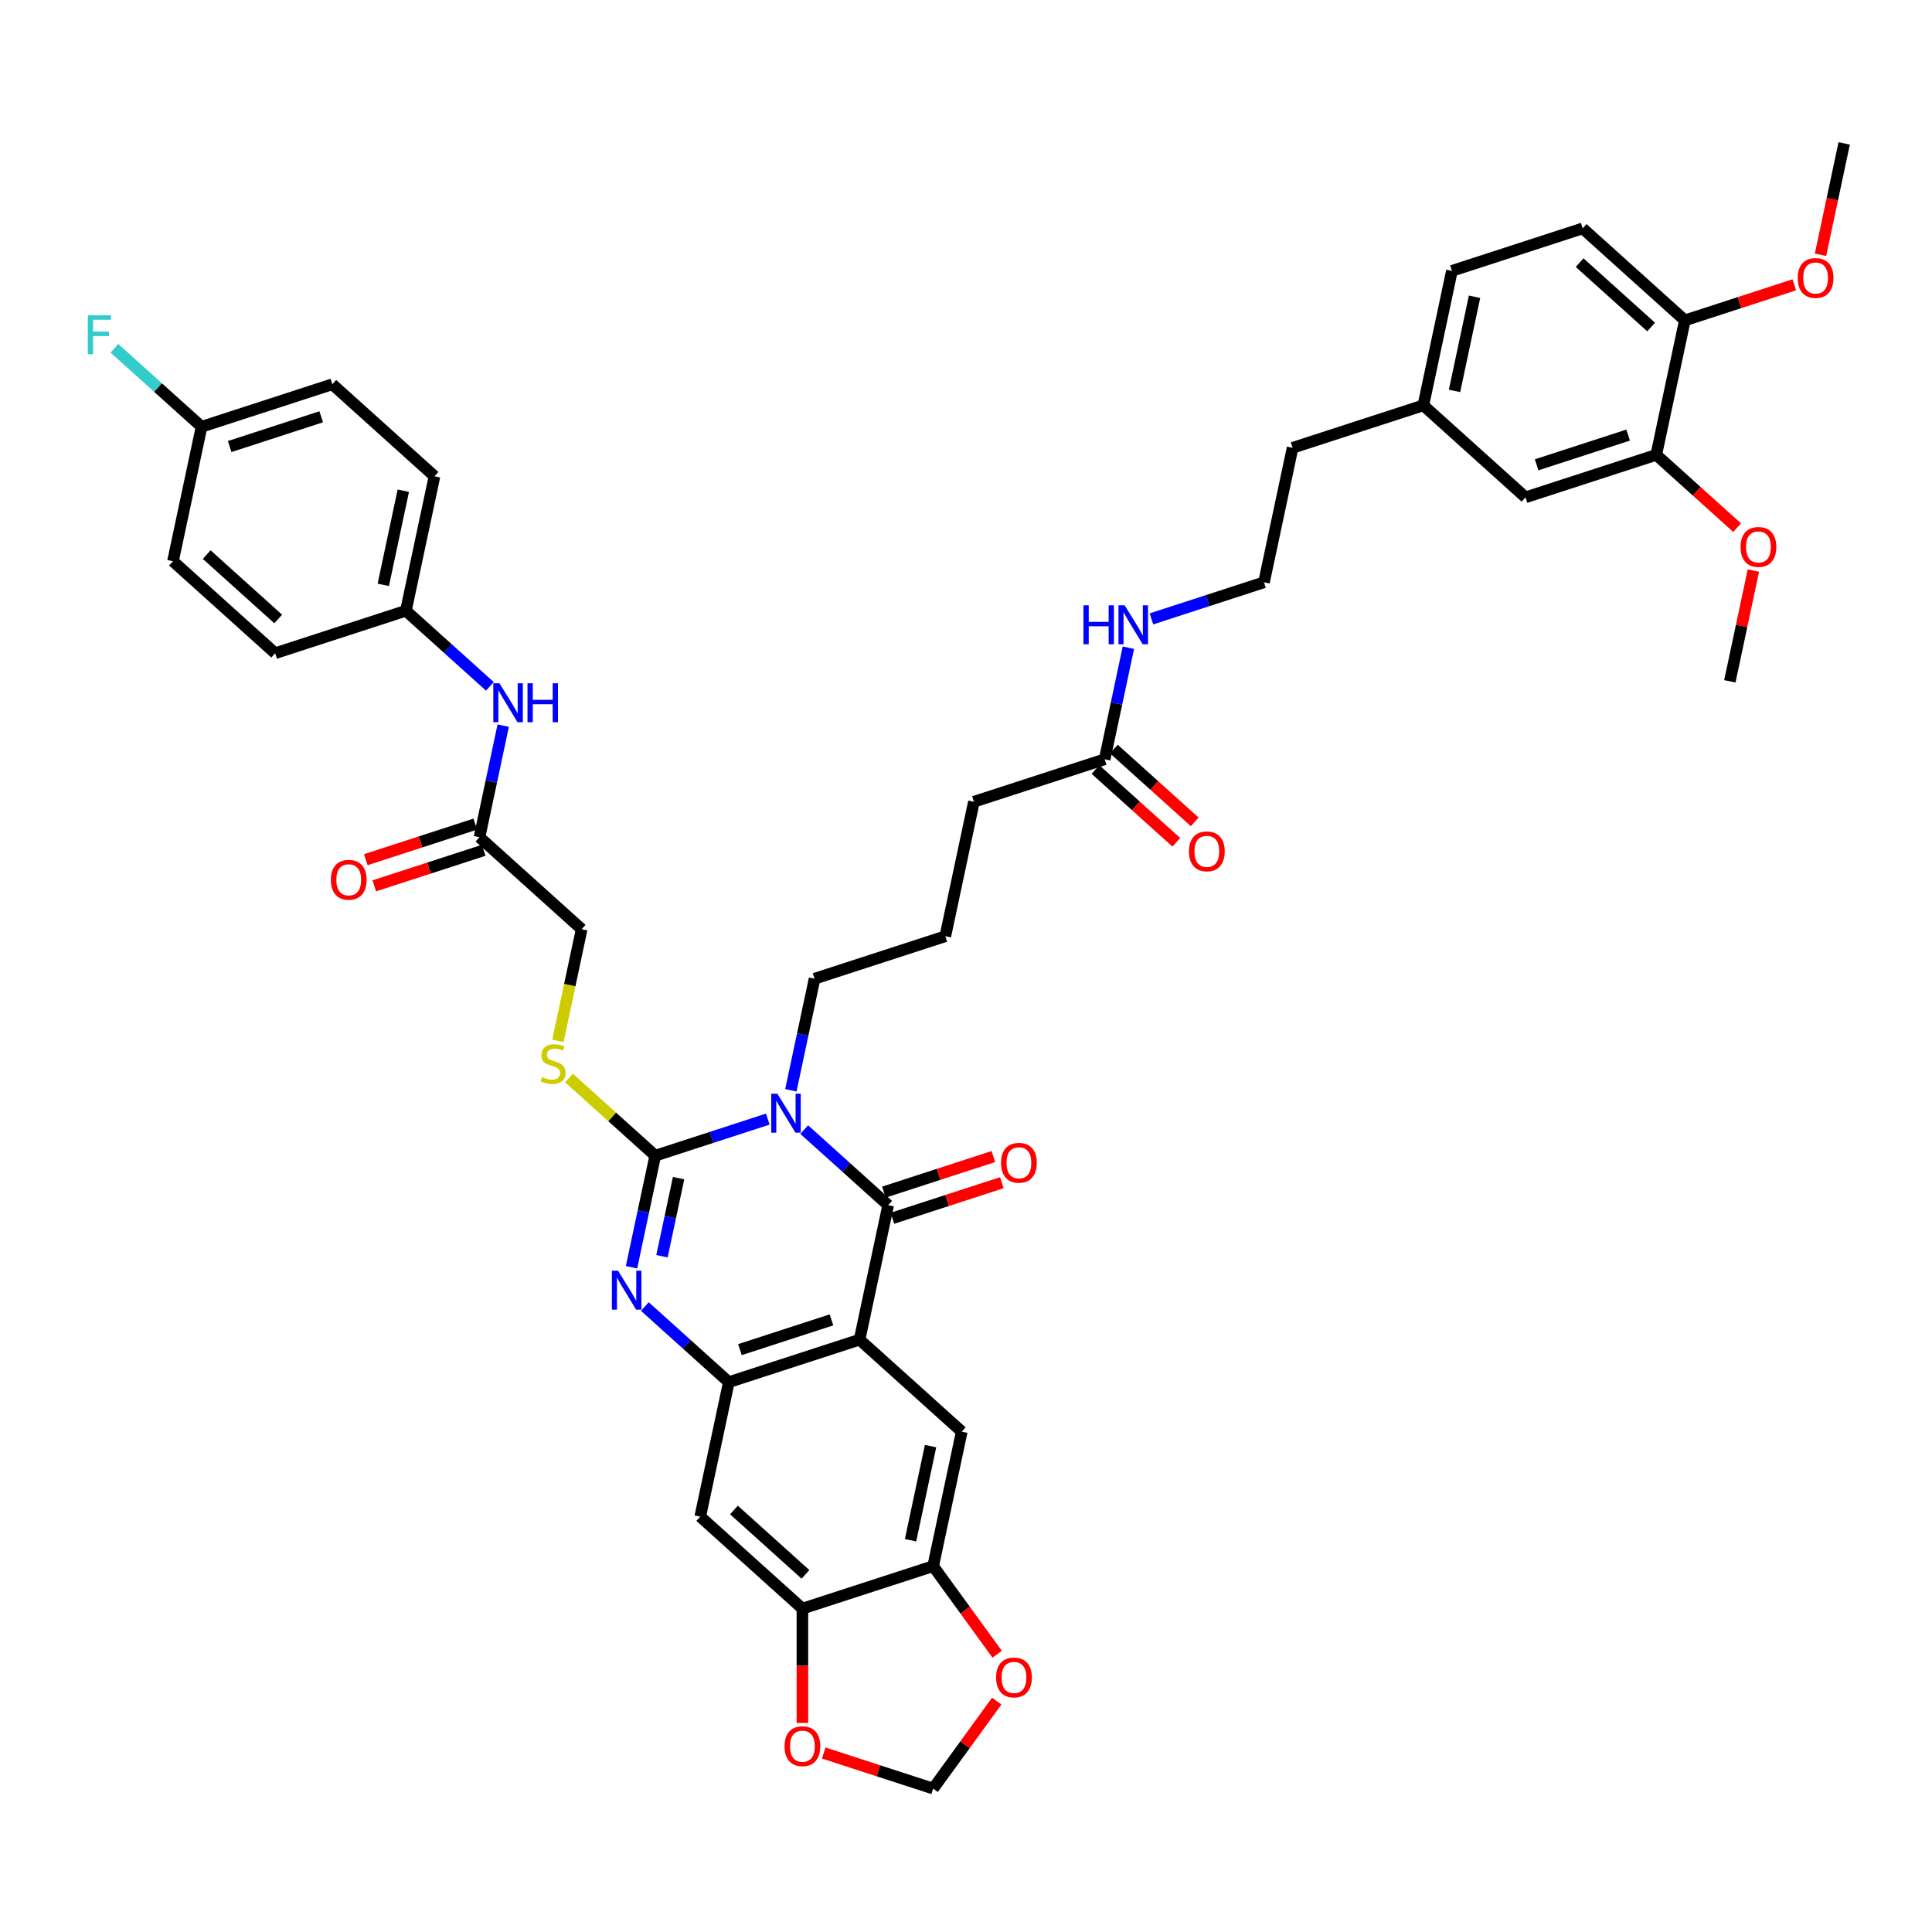 <?xml version='1.0' encoding='iso-8859-1'?>
<svg version='1.1' baseProfile='full'
              xmlns='http://www.w3.org/2000/svg'
                      xmlns:rdkit='http://www.rdkit.org/xml'
                      xmlns:xlink='http://www.w3.org/1999/xlink'
                  xml:space='preserve'
width='1000px' height='1000px' viewBox='0 0 1000 1000'>
<!-- END OF HEADER -->
<rect style='opacity:1.0;fill:#FFFFFF;stroke:none' width='1000' height='1000' x='0' y='0'> </rect>
<path class='bond-0' d='M 397.406,579.248 L 368.278,588.712' style='fill:none;fill-rule:evenodd;stroke:#0000FF;stroke-width:6px;stroke-linecap:butt;stroke-linejoin:miter;stroke-opacity:1' />
<path class='bond-0' d='M 368.278,588.712 L 339.151,598.176' style='fill:none;fill-rule:evenodd;stroke:#000000;stroke-width:6px;stroke-linecap:butt;stroke-linejoin:miter;stroke-opacity:1' />
<path class='bond-1' d='M 416.25,584.67 L 437.98,604.236' style='fill:none;fill-rule:evenodd;stroke:#0000FF;stroke-width:6px;stroke-linecap:butt;stroke-linejoin:miter;stroke-opacity:1' />
<path class='bond-1' d='M 437.98,604.236 L 459.71,623.802' style='fill:none;fill-rule:evenodd;stroke:#000000;stroke-width:6px;stroke-linecap:butt;stroke-linejoin:miter;stroke-opacity:1' />
<path class='bond-22' d='M 409.348,564.331 L 415.485,535.456' style='fill:none;fill-rule:evenodd;stroke:#0000FF;stroke-width:6px;stroke-linecap:butt;stroke-linejoin:miter;stroke-opacity:1' />
<path class='bond-22' d='M 415.485,535.456 L 421.623,506.581' style='fill:none;fill-rule:evenodd;stroke:#000000;stroke-width:6px;stroke-linecap:butt;stroke-linejoin:miter;stroke-opacity:1' />
<path class='bond-3' d='M 339.151,598.176 L 333.013,627.051' style='fill:none;fill-rule:evenodd;stroke:#000000;stroke-width:6px;stroke-linecap:butt;stroke-linejoin:miter;stroke-opacity:1' />
<path class='bond-3' d='M 333.013,627.051 L 326.875,655.926' style='fill:none;fill-rule:evenodd;stroke:#0000FF;stroke-width:6px;stroke-linecap:butt;stroke-linejoin:miter;stroke-opacity:1' />
<path class='bond-3' d='M 351.23,609.798 L 346.934,630.01' style='fill:none;fill-rule:evenodd;stroke:#000000;stroke-width:6px;stroke-linecap:butt;stroke-linejoin:miter;stroke-opacity:1' />
<path class='bond-3' d='M 346.934,630.01 L 342.638,650.223' style='fill:none;fill-rule:evenodd;stroke:#0000FF;stroke-width:6px;stroke-linecap:butt;stroke-linejoin:miter;stroke-opacity:1' />
<path class='bond-9' d='M 339.151,598.176 L 316.83,578.078' style='fill:none;fill-rule:evenodd;stroke:#000000;stroke-width:6px;stroke-linecap:butt;stroke-linejoin:miter;stroke-opacity:1' />
<path class='bond-9' d='M 316.83,578.078 L 294.508,557.98' style='fill:none;fill-rule:evenodd;stroke:#CCCC00;stroke-width:6px;stroke-linecap:butt;stroke-linejoin:miter;stroke-opacity:1' />
<path class='bond-2' d='M 459.71,623.802 L 444.915,693.407' style='fill:none;fill-rule:evenodd;stroke:#000000;stroke-width:6px;stroke-linecap:butt;stroke-linejoin:miter;stroke-opacity:1' />
<path class='bond-11' d='M 461.909,630.57 L 490.233,621.367' style='fill:none;fill-rule:evenodd;stroke:#000000;stroke-width:6px;stroke-linecap:butt;stroke-linejoin:miter;stroke-opacity:1' />
<path class='bond-11' d='M 490.233,621.367 L 518.557,612.164' style='fill:none;fill-rule:evenodd;stroke:#FF0000;stroke-width:6px;stroke-linecap:butt;stroke-linejoin:miter;stroke-opacity:1' />
<path class='bond-11' d='M 457.511,617.034 L 485.835,607.831' style='fill:none;fill-rule:evenodd;stroke:#000000;stroke-width:6px;stroke-linecap:butt;stroke-linejoin:miter;stroke-opacity:1' />
<path class='bond-11' d='M 485.835,607.831 L 514.159,598.628' style='fill:none;fill-rule:evenodd;stroke:#FF0000;stroke-width:6px;stroke-linecap:butt;stroke-linejoin:miter;stroke-opacity:1' />
<path class='bond-4' d='M 444.915,693.407 L 377.238,715.397' style='fill:none;fill-rule:evenodd;stroke:#000000;stroke-width:6px;stroke-linecap:butt;stroke-linejoin:miter;stroke-opacity:1' />
<path class='bond-4' d='M 430.366,683.17 L 382.992,698.563' style='fill:none;fill-rule:evenodd;stroke:#000000;stroke-width:6px;stroke-linecap:butt;stroke-linejoin:miter;stroke-opacity:1' />
<path class='bond-5' d='M 444.915,693.407 L 497.798,741.023' style='fill:none;fill-rule:evenodd;stroke:#000000;stroke-width:6px;stroke-linecap:butt;stroke-linejoin:miter;stroke-opacity:1' />
<path class='bond-43' d='M 333.777,676.265 L 355.507,695.831' style='fill:none;fill-rule:evenodd;stroke:#0000FF;stroke-width:6px;stroke-linecap:butt;stroke-linejoin:miter;stroke-opacity:1' />
<path class='bond-43' d='M 355.507,695.831 L 377.238,715.397' style='fill:none;fill-rule:evenodd;stroke:#000000;stroke-width:6px;stroke-linecap:butt;stroke-linejoin:miter;stroke-opacity:1' />
<path class='bond-6' d='M 377.238,715.397 L 362.443,785.002' style='fill:none;fill-rule:evenodd;stroke:#000000;stroke-width:6px;stroke-linecap:butt;stroke-linejoin:miter;stroke-opacity:1' />
<path class='bond-7' d='M 497.798,741.023 L 483.003,810.628' style='fill:none;fill-rule:evenodd;stroke:#000000;stroke-width:6px;stroke-linecap:butt;stroke-linejoin:miter;stroke-opacity:1' />
<path class='bond-7' d='M 481.657,748.505 L 471.301,797.228' style='fill:none;fill-rule:evenodd;stroke:#000000;stroke-width:6px;stroke-linecap:butt;stroke-linejoin:miter;stroke-opacity:1' />
<path class='bond-44' d='M 362.443,785.002 L 415.325,832.618' style='fill:none;fill-rule:evenodd;stroke:#000000;stroke-width:6px;stroke-linecap:butt;stroke-linejoin:miter;stroke-opacity:1' />
<path class='bond-44' d='M 379.898,781.568 L 416.916,814.899' style='fill:none;fill-rule:evenodd;stroke:#000000;stroke-width:6px;stroke-linecap:butt;stroke-linejoin:miter;stroke-opacity:1' />
<path class='bond-8' d='M 483.003,810.628 L 415.325,832.618' style='fill:none;fill-rule:evenodd;stroke:#000000;stroke-width:6px;stroke-linecap:butt;stroke-linejoin:miter;stroke-opacity:1' />
<path class='bond-13' d='M 483.003,810.628 L 499.568,833.429' style='fill:none;fill-rule:evenodd;stroke:#000000;stroke-width:6px;stroke-linecap:butt;stroke-linejoin:miter;stroke-opacity:1' />
<path class='bond-13' d='M 499.568,833.429 L 516.134,856.229' style='fill:none;fill-rule:evenodd;stroke:#FF0000;stroke-width:6px;stroke-linecap:butt;stroke-linejoin:miter;stroke-opacity:1' />
<path class='bond-14' d='M 415.325,832.618 L 415.325,862.213' style='fill:none;fill-rule:evenodd;stroke:#000000;stroke-width:6px;stroke-linecap:butt;stroke-linejoin:miter;stroke-opacity:1' />
<path class='bond-14' d='M 415.325,862.213 L 415.325,891.809' style='fill:none;fill-rule:evenodd;stroke:#FF0000;stroke-width:6px;stroke-linecap:butt;stroke-linejoin:miter;stroke-opacity:1' />
<path class='bond-23' d='M 288.782,538.734 L 294.923,509.845' style='fill:none;fill-rule:evenodd;stroke:#CCCC00;stroke-width:6px;stroke-linecap:butt;stroke-linejoin:miter;stroke-opacity:1' />
<path class='bond-23' d='M 294.923,509.845 L 301.063,480.956' style='fill:none;fill-rule:evenodd;stroke:#000000;stroke-width:6px;stroke-linecap:butt;stroke-linejoin:miter;stroke-opacity:1' />
<path class='bond-10' d='M 248.181,433.34 L 301.063,480.956' style='fill:none;fill-rule:evenodd;stroke:#000000;stroke-width:6px;stroke-linecap:butt;stroke-linejoin:miter;stroke-opacity:1' />
<path class='bond-15' d='M 248.181,433.34 L 254.318,404.465' style='fill:none;fill-rule:evenodd;stroke:#000000;stroke-width:6px;stroke-linecap:butt;stroke-linejoin:miter;stroke-opacity:1' />
<path class='bond-15' d='M 254.318,404.465 L 260.456,375.59' style='fill:none;fill-rule:evenodd;stroke:#0000FF;stroke-width:6px;stroke-linecap:butt;stroke-linejoin:miter;stroke-opacity:1' />
<path class='bond-20' d='M 245.982,426.572 L 217.658,435.775' style='fill:none;fill-rule:evenodd;stroke:#000000;stroke-width:6px;stroke-linecap:butt;stroke-linejoin:miter;stroke-opacity:1' />
<path class='bond-20' d='M 217.658,435.775 L 189.334,444.978' style='fill:none;fill-rule:evenodd;stroke:#FF0000;stroke-width:6px;stroke-linecap:butt;stroke-linejoin:miter;stroke-opacity:1' />
<path class='bond-20' d='M 250.38,440.108 L 222.056,449.311' style='fill:none;fill-rule:evenodd;stroke:#000000;stroke-width:6px;stroke-linecap:butt;stroke-linejoin:miter;stroke-opacity:1' />
<path class='bond-20' d='M 222.056,449.311 L 193.732,458.514' style='fill:none;fill-rule:evenodd;stroke:#FF0000;stroke-width:6px;stroke-linecap:butt;stroke-linejoin:miter;stroke-opacity:1' />
<path class='bond-12' d='M 857.278,235.432 L 789.6,257.422' style='fill:none;fill-rule:evenodd;stroke:#000000;stroke-width:6px;stroke-linecap:butt;stroke-linejoin:miter;stroke-opacity:1' />
<path class='bond-12' d='M 842.728,225.195 L 795.354,240.588' style='fill:none;fill-rule:evenodd;stroke:#000000;stroke-width:6px;stroke-linecap:butt;stroke-linejoin:miter;stroke-opacity:1' />
<path class='bond-30' d='M 857.278,235.432 L 878.204,254.274' style='fill:none;fill-rule:evenodd;stroke:#000000;stroke-width:6px;stroke-linecap:butt;stroke-linejoin:miter;stroke-opacity:1' />
<path class='bond-30' d='M 878.204,254.274 L 899.13,273.117' style='fill:none;fill-rule:evenodd;stroke:#FF0000;stroke-width:6px;stroke-linecap:butt;stroke-linejoin:miter;stroke-opacity:1' />
<path class='bond-47' d='M 857.278,235.432 L 872.073,165.827' style='fill:none;fill-rule:evenodd;stroke:#000000;stroke-width:6px;stroke-linecap:butt;stroke-linejoin:miter;stroke-opacity:1' />
<path class='bond-17' d='M 515.906,880.48 L 499.454,903.124' style='fill:none;fill-rule:evenodd;stroke:#FF0000;stroke-width:6px;stroke-linecap:butt;stroke-linejoin:miter;stroke-opacity:1' />
<path class='bond-17' d='M 499.454,903.124 L 483.003,925.768' style='fill:none;fill-rule:evenodd;stroke:#000000;stroke-width:6px;stroke-linecap:butt;stroke-linejoin:miter;stroke-opacity:1' />
<path class='bond-45' d='M 426.355,907.362 L 454.679,916.565' style='fill:none;fill-rule:evenodd;stroke:#FF0000;stroke-width:6px;stroke-linecap:butt;stroke-linejoin:miter;stroke-opacity:1' />
<path class='bond-45' d='M 454.679,916.565 L 483.003,925.768' style='fill:none;fill-rule:evenodd;stroke:#000000;stroke-width:6px;stroke-linecap:butt;stroke-linejoin:miter;stroke-opacity:1' />
<path class='bond-26' d='M 253.554,355.251 L 231.824,335.685' style='fill:none;fill-rule:evenodd;stroke:#0000FF;stroke-width:6px;stroke-linecap:butt;stroke-linejoin:miter;stroke-opacity:1' />
<path class='bond-26' d='M 231.824,335.685 L 210.093,316.119' style='fill:none;fill-rule:evenodd;stroke:#000000;stroke-width:6px;stroke-linecap:butt;stroke-linejoin:miter;stroke-opacity:1' />
<path class='bond-16' d='M 571.773,392.997 L 504.096,414.986' style='fill:none;fill-rule:evenodd;stroke:#000000;stroke-width:6px;stroke-linecap:butt;stroke-linejoin:miter;stroke-opacity:1' />
<path class='bond-21' d='M 567.011,398.285 L 587.938,417.127' style='fill:none;fill-rule:evenodd;stroke:#000000;stroke-width:6px;stroke-linecap:butt;stroke-linejoin:miter;stroke-opacity:1' />
<path class='bond-21' d='M 587.938,417.127 L 608.864,435.969' style='fill:none;fill-rule:evenodd;stroke:#FF0000;stroke-width:6px;stroke-linecap:butt;stroke-linejoin:miter;stroke-opacity:1' />
<path class='bond-21' d='M 576.535,387.708 L 597.461,406.55' style='fill:none;fill-rule:evenodd;stroke:#000000;stroke-width:6px;stroke-linecap:butt;stroke-linejoin:miter;stroke-opacity:1' />
<path class='bond-21' d='M 597.461,406.55 L 618.387,425.393' style='fill:none;fill-rule:evenodd;stroke:#FF0000;stroke-width:6px;stroke-linecap:butt;stroke-linejoin:miter;stroke-opacity:1' />
<path class='bond-25' d='M 571.773,392.997 L 577.911,364.122' style='fill:none;fill-rule:evenodd;stroke:#000000;stroke-width:6px;stroke-linecap:butt;stroke-linejoin:miter;stroke-opacity:1' />
<path class='bond-25' d='M 577.911,364.122 L 584.048,335.247' style='fill:none;fill-rule:evenodd;stroke:#0000FF;stroke-width:6px;stroke-linecap:butt;stroke-linejoin:miter;stroke-opacity:1' />
<path class='bond-18' d='M 872.073,165.827 L 819.191,118.212' style='fill:none;fill-rule:evenodd;stroke:#000000;stroke-width:6px;stroke-linecap:butt;stroke-linejoin:miter;stroke-opacity:1' />
<path class='bond-18' d='M 854.617,169.261 L 817.6,135.93' style='fill:none;fill-rule:evenodd;stroke:#000000;stroke-width:6px;stroke-linecap:butt;stroke-linejoin:miter;stroke-opacity:1' />
<path class='bond-34' d='M 872.073,165.827 L 900.397,156.624' style='fill:none;fill-rule:evenodd;stroke:#000000;stroke-width:6px;stroke-linecap:butt;stroke-linejoin:miter;stroke-opacity:1' />
<path class='bond-34' d='M 900.397,156.624 L 928.721,147.421' style='fill:none;fill-rule:evenodd;stroke:#FF0000;stroke-width:6px;stroke-linecap:butt;stroke-linejoin:miter;stroke-opacity:1' />
<path class='bond-19' d='M 789.6,257.422 L 736.718,209.807' style='fill:none;fill-rule:evenodd;stroke:#000000;stroke-width:6px;stroke-linecap:butt;stroke-linejoin:miter;stroke-opacity:1' />
<path class='bond-38' d='M 421.623,506.581 L 489.3,484.592' style='fill:none;fill-rule:evenodd;stroke:#000000;stroke-width:6px;stroke-linecap:butt;stroke-linejoin:miter;stroke-opacity:1' />
<path class='bond-24' d='M 819.191,118.212 L 751.513,140.201' style='fill:none;fill-rule:evenodd;stroke:#000000;stroke-width:6px;stroke-linecap:butt;stroke-linejoin:miter;stroke-opacity:1' />
<path class='bond-37' d='M 595.99,320.33 L 625.118,310.866' style='fill:none;fill-rule:evenodd;stroke:#0000FF;stroke-width:6px;stroke-linecap:butt;stroke-linejoin:miter;stroke-opacity:1' />
<path class='bond-37' d='M 625.118,310.866 L 654.246,301.402' style='fill:none;fill-rule:evenodd;stroke:#000000;stroke-width:6px;stroke-linecap:butt;stroke-linejoin:miter;stroke-opacity:1' />
<path class='bond-32' d='M 210.093,316.119 L 142.416,338.109' style='fill:none;fill-rule:evenodd;stroke:#000000;stroke-width:6px;stroke-linecap:butt;stroke-linejoin:miter;stroke-opacity:1' />
<path class='bond-33' d='M 210.093,316.119 L 224.888,246.514' style='fill:none;fill-rule:evenodd;stroke:#000000;stroke-width:6px;stroke-linecap:butt;stroke-linejoin:miter;stroke-opacity:1' />
<path class='bond-33' d='M 198.392,302.719 L 208.748,253.996' style='fill:none;fill-rule:evenodd;stroke:#000000;stroke-width:6px;stroke-linecap:butt;stroke-linejoin:miter;stroke-opacity:1' />
<path class='bond-27' d='M 736.718,209.807 L 669.041,231.796' style='fill:none;fill-rule:evenodd;stroke:#000000;stroke-width:6px;stroke-linecap:butt;stroke-linejoin:miter;stroke-opacity:1' />
<path class='bond-29' d='M 736.718,209.807 L 751.513,140.201' style='fill:none;fill-rule:evenodd;stroke:#000000;stroke-width:6px;stroke-linecap:butt;stroke-linejoin:miter;stroke-opacity:1' />
<path class='bond-29' d='M 752.858,202.325 L 763.215,153.601' style='fill:none;fill-rule:evenodd;stroke:#000000;stroke-width:6px;stroke-linecap:butt;stroke-linejoin:miter;stroke-opacity:1' />
<path class='bond-28' d='M 104.329,220.888 L 172.006,198.898' style='fill:none;fill-rule:evenodd;stroke:#000000;stroke-width:6px;stroke-linecap:butt;stroke-linejoin:miter;stroke-opacity:1' />
<path class='bond-28' d='M 118.878,231.125 L 166.252,215.732' style='fill:none;fill-rule:evenodd;stroke:#000000;stroke-width:6px;stroke-linecap:butt;stroke-linejoin:miter;stroke-opacity:1' />
<path class='bond-31' d='M 104.329,220.888 L 81.773,200.579' style='fill:none;fill-rule:evenodd;stroke:#000000;stroke-width:6px;stroke-linecap:butt;stroke-linejoin:miter;stroke-opacity:1' />
<path class='bond-31' d='M 81.773,200.579 L 59.217,180.269' style='fill:none;fill-rule:evenodd;stroke:#33CCCC;stroke-width:6px;stroke-linecap:butt;stroke-linejoin:miter;stroke-opacity:1' />
<path class='bond-46' d='M 104.329,220.888 L 89.534,290.493' style='fill:none;fill-rule:evenodd;stroke:#000000;stroke-width:6px;stroke-linecap:butt;stroke-linejoin:miter;stroke-opacity:1' />
<path class='bond-41' d='M 907.55,295.33 L 901.457,323.992' style='fill:none;fill-rule:evenodd;stroke:#FF0000;stroke-width:6px;stroke-linecap:butt;stroke-linejoin:miter;stroke-opacity:1' />
<path class='bond-41' d='M 901.457,323.992 L 895.365,352.653' style='fill:none;fill-rule:evenodd;stroke:#000000;stroke-width:6px;stroke-linecap:butt;stroke-linejoin:miter;stroke-opacity:1' />
<path class='bond-35' d='M 142.416,338.109 L 89.534,290.493' style='fill:none;fill-rule:evenodd;stroke:#000000;stroke-width:6px;stroke-linecap:butt;stroke-linejoin:miter;stroke-opacity:1' />
<path class='bond-35' d='M 144.007,320.39 L 106.989,287.059' style='fill:none;fill-rule:evenodd;stroke:#000000;stroke-width:6px;stroke-linecap:butt;stroke-linejoin:miter;stroke-opacity:1' />
<path class='bond-36' d='M 224.888,246.514 L 172.006,198.898' style='fill:none;fill-rule:evenodd;stroke:#000000;stroke-width:6px;stroke-linecap:butt;stroke-linejoin:miter;stroke-opacity:1' />
<path class='bond-42' d='M 942.295,131.868 L 948.42,103.05' style='fill:none;fill-rule:evenodd;stroke:#FF0000;stroke-width:6px;stroke-linecap:butt;stroke-linejoin:miter;stroke-opacity:1' />
<path class='bond-42' d='M 948.42,103.05 L 954.545,74.232' style='fill:none;fill-rule:evenodd;stroke:#000000;stroke-width:6px;stroke-linecap:butt;stroke-linejoin:miter;stroke-opacity:1' />
<path class='bond-40' d='M 654.246,301.402 L 669.041,231.796' style='fill:none;fill-rule:evenodd;stroke:#000000;stroke-width:6px;stroke-linecap:butt;stroke-linejoin:miter;stroke-opacity:1' />
<path class='bond-39' d='M 489.3,484.592 L 504.096,414.986' style='fill:none;fill-rule:evenodd;stroke:#000000;stroke-width:6px;stroke-linecap:butt;stroke-linejoin:miter;stroke-opacity:1' />
<path  class='atom-0' d='M 402.373 566.11
L 408.977 576.784
Q 409.632 577.837, 410.685 579.745
Q 411.738 581.652, 411.795 581.766
L 411.795 566.11
L 414.471 566.11
L 414.471 586.263
L 411.71 586.263
L 404.622 574.593
Q 403.797 573.226, 402.914 571.661
Q 402.06 570.095, 401.804 569.611
L 401.804 586.263
L 399.185 586.263
L 399.185 566.11
L 402.373 566.11
' fill='#0000FF'/>
<path  class='atom-4' d='M 319.901 657.705
L 326.505 668.379
Q 327.159 669.432, 328.212 671.34
Q 329.266 673.247, 329.322 673.361
L 329.322 657.705
L 331.998 657.705
L 331.998 677.858
L 329.237 677.858
L 322.15 666.188
Q 321.324 664.821, 320.442 663.256
Q 319.588 661.69, 319.332 661.206
L 319.332 677.858
L 316.713 677.858
L 316.713 657.705
L 319.901 657.705
' fill='#0000FF'/>
<path  class='atom-10' d='M 280.575 557.478
Q 280.803 557.563, 281.742 557.961
Q 282.682 558.36, 283.706 558.616
Q 284.76 558.844, 285.784 558.844
Q 287.691 558.844, 288.801 557.933
Q 289.912 556.994, 289.912 555.371
Q 289.912 554.261, 289.342 553.578
Q 288.801 552.895, 287.948 552.525
Q 287.094 552.155, 285.67 551.728
Q 283.877 551.187, 282.796 550.675
Q 281.742 550.162, 280.974 549.081
Q 280.234 547.999, 280.234 546.177
Q 280.234 543.644, 281.942 542.078
Q 283.678 540.513, 287.094 540.513
Q 289.428 540.513, 292.075 541.623
L 291.42 543.815
Q 289.001 542.819, 287.179 542.819
Q 285.215 542.819, 284.133 543.644
Q 283.052 544.441, 283.08 545.836
Q 283.08 546.917, 283.621 547.572
Q 284.19 548.227, 284.987 548.597
Q 285.813 548.967, 287.179 549.394
Q 289.001 549.963, 290.082 550.532
Q 291.164 551.102, 291.932 552.269
Q 292.729 553.407, 292.729 555.371
Q 292.729 558.161, 290.851 559.669
Q 289.001 561.149, 285.898 561.149
Q 284.105 561.149, 282.739 560.751
Q 281.401 560.381, 279.807 559.726
L 280.575 557.478
' fill='#CCCC00'/>
<path  class='atom-12' d='M 518.137 601.869
Q 518.137 597.03, 520.528 594.326
Q 522.919 591.622, 527.388 591.622
Q 531.857 591.622, 534.248 594.326
Q 536.639 597.03, 536.639 601.869
Q 536.639 606.765, 534.219 609.555
Q 531.8 612.316, 527.388 612.316
Q 522.947 612.316, 520.528 609.555
Q 518.137 606.794, 518.137 601.869
M 527.388 610.038
Q 530.462 610.038, 532.113 607.989
Q 533.792 605.911, 533.792 601.869
Q 533.792 597.913, 532.113 595.92
Q 530.462 593.899, 527.388 593.899
Q 524.314 593.899, 522.634 595.892
Q 520.983 597.884, 520.983 601.869
Q 520.983 605.94, 522.634 607.989
Q 524.314 610.038, 527.388 610.038
' fill='#FF0000'/>
<path  class='atom-14' d='M 515.579 868.255
Q 515.579 863.416, 517.97 860.712
Q 520.361 858.008, 524.83 858.008
Q 529.299 858.008, 531.689 860.712
Q 534.08 863.416, 534.08 868.255
Q 534.08 873.151, 531.661 875.94
Q 529.242 878.701, 524.83 878.701
Q 520.389 878.701, 517.97 875.94
Q 515.579 873.179, 515.579 868.255
M 524.83 876.424
Q 527.904 876.424, 529.555 874.375
Q 531.234 872.297, 531.234 868.255
Q 531.234 864.298, 529.555 862.306
Q 527.904 860.285, 524.83 860.285
Q 521.756 860.285, 520.076 862.278
Q 518.425 864.27, 518.425 868.255
Q 518.425 872.325, 520.076 874.375
Q 521.756 876.424, 524.83 876.424
' fill='#FF0000'/>
<path  class='atom-15' d='M 406.074 903.835
Q 406.074 898.996, 408.465 896.292
Q 410.856 893.588, 415.325 893.588
Q 419.794 893.588, 422.185 896.292
Q 424.576 898.996, 424.576 903.835
Q 424.576 908.731, 422.157 911.52
Q 419.737 914.281, 415.325 914.281
Q 410.885 914.281, 408.465 911.52
Q 406.074 908.759, 406.074 903.835
M 415.325 912.004
Q 418.399 912.004, 420.05 909.955
Q 421.73 907.877, 421.73 903.835
Q 421.73 899.879, 420.05 897.886
Q 418.399 895.865, 415.325 895.865
Q 412.251 895.865, 410.572 897.858
Q 408.921 899.85, 408.921 903.835
Q 408.921 907.905, 410.572 909.955
Q 412.251 912.004, 415.325 912.004
' fill='#FF0000'/>
<path  class='atom-16' d='M 258.521 353.658
L 265.125 364.332
Q 265.78 365.386, 266.833 367.293
Q 267.886 369.2, 267.943 369.314
L 267.943 353.658
L 270.618 353.658
L 270.618 373.811
L 267.857 373.811
L 260.77 362.141
Q 259.944 360.774, 259.062 359.209
Q 258.208 357.643, 257.952 357.16
L 257.952 373.811
L 255.333 373.811
L 255.333 353.658
L 258.521 353.658
' fill='#0000FF'/>
<path  class='atom-16' d='M 273.038 353.658
L 275.77 353.658
L 275.77 362.226
L 286.074 362.226
L 286.074 353.658
L 288.807 353.658
L 288.807 373.811
L 286.074 373.811
L 286.074 364.503
L 275.77 364.503
L 275.77 373.811
L 273.038 373.811
L 273.038 353.658
' fill='#0000FF'/>
<path  class='atom-21' d='M 171.252 455.387
Q 171.252 450.548, 173.643 447.844
Q 176.034 445.14, 180.503 445.14
Q 184.972 445.14, 187.363 447.844
Q 189.754 450.548, 189.754 455.387
Q 189.754 460.282, 187.335 463.072
Q 184.915 465.833, 180.503 465.833
Q 176.063 465.833, 173.643 463.072
Q 171.252 460.311, 171.252 455.387
M 180.503 463.556
Q 183.577 463.556, 185.228 461.506
Q 186.908 459.429, 186.908 455.387
Q 186.908 451.43, 185.228 449.438
Q 183.577 447.417, 180.503 447.417
Q 177.429 447.417, 175.75 449.409
Q 174.099 451.402, 174.099 455.387
Q 174.099 459.457, 175.75 461.506
Q 177.429 463.556, 180.503 463.556
' fill='#FF0000'/>
<path  class='atom-22' d='M 615.405 440.669
Q 615.405 435.83, 617.796 433.126
Q 620.187 430.422, 624.655 430.422
Q 629.124 430.422, 631.515 433.126
Q 633.906 435.83, 633.906 440.669
Q 633.906 445.565, 631.487 448.354
Q 629.067 451.115, 624.655 451.115
Q 620.215 451.115, 617.796 448.354
Q 615.405 445.593, 615.405 440.669
M 624.655 448.838
Q 627.73 448.838, 629.38 446.789
Q 631.06 444.711, 631.06 440.669
Q 631.06 436.713, 629.38 434.72
Q 627.73 432.699, 624.655 432.699
Q 621.581 432.699, 619.902 434.692
Q 618.251 436.684, 618.251 440.669
Q 618.251 444.739, 619.902 446.789
Q 621.581 448.838, 624.655 448.838
' fill='#FF0000'/>
<path  class='atom-26' d='M 560.794 313.315
L 563.526 313.315
L 563.526 321.883
L 573.83 321.883
L 573.83 313.315
L 576.563 313.315
L 576.563 333.468
L 573.83 333.468
L 573.83 324.16
L 563.526 324.16
L 563.526 333.468
L 560.794 333.468
L 560.794 313.315
' fill='#0000FF'/>
<path  class='atom-26' d='M 582.113 313.315
L 588.717 323.989
Q 589.372 325.042, 590.425 326.949
Q 591.478 328.856, 591.535 328.97
L 591.535 313.315
L 594.211 313.315
L 594.211 333.468
L 591.45 333.468
L 584.362 321.797
Q 583.537 320.431, 582.654 318.866
Q 581.8 317.3, 581.544 316.816
L 581.544 333.468
L 578.925 333.468
L 578.925 313.315
L 582.113 313.315
' fill='#0000FF'/>
<path  class='atom-31' d='M 900.909 283.105
Q 900.909 278.266, 903.3 275.562
Q 905.691 272.858, 910.16 272.858
Q 914.629 272.858, 917.02 275.562
Q 919.411 278.266, 919.411 283.105
Q 919.411 288.001, 916.992 290.79
Q 914.572 293.551, 910.16 293.551
Q 905.72 293.551, 903.3 290.79
Q 900.909 288.029, 900.909 283.105
M 910.16 291.274
Q 913.234 291.274, 914.885 289.225
Q 916.565 287.147, 916.565 283.105
Q 916.565 279.148, 914.885 277.156
Q 913.234 275.135, 910.16 275.135
Q 907.086 275.135, 905.407 277.127
Q 903.756 279.12, 903.756 283.105
Q 903.756 287.175, 905.407 289.225
Q 907.086 291.274, 910.16 291.274
' fill='#FF0000'/>
<path  class='atom-32' d='M 45.455 163.196
L 57.438 163.196
L 57.438 165.502
L 48.159 165.502
L 48.159 171.622
L 56.413 171.622
L 56.413 173.956
L 48.159 173.956
L 48.159 183.349
L 45.455 183.349
L 45.455 163.196
' fill='#33CCCC'/>
<path  class='atom-35' d='M 930.5 143.894
Q 930.5 139.055, 932.891 136.351
Q 935.282 133.647, 939.75 133.647
Q 944.219 133.647, 946.61 136.351
Q 949.001 139.055, 949.001 143.894
Q 949.001 148.79, 946.582 151.58
Q 944.162 154.341, 939.75 154.341
Q 935.31 154.341, 932.891 151.58
Q 930.5 148.819, 930.5 143.894
M 939.75 152.063
Q 942.825 152.063, 944.475 150.014
Q 946.155 147.936, 946.155 143.894
Q 946.155 139.938, 944.475 137.945
Q 942.825 135.924, 939.75 135.924
Q 936.676 135.924, 934.997 137.917
Q 933.346 139.909, 933.346 143.894
Q 933.346 147.965, 934.997 150.014
Q 936.676 152.063, 939.75 152.063
' fill='#FF0000'/>
</svg>
